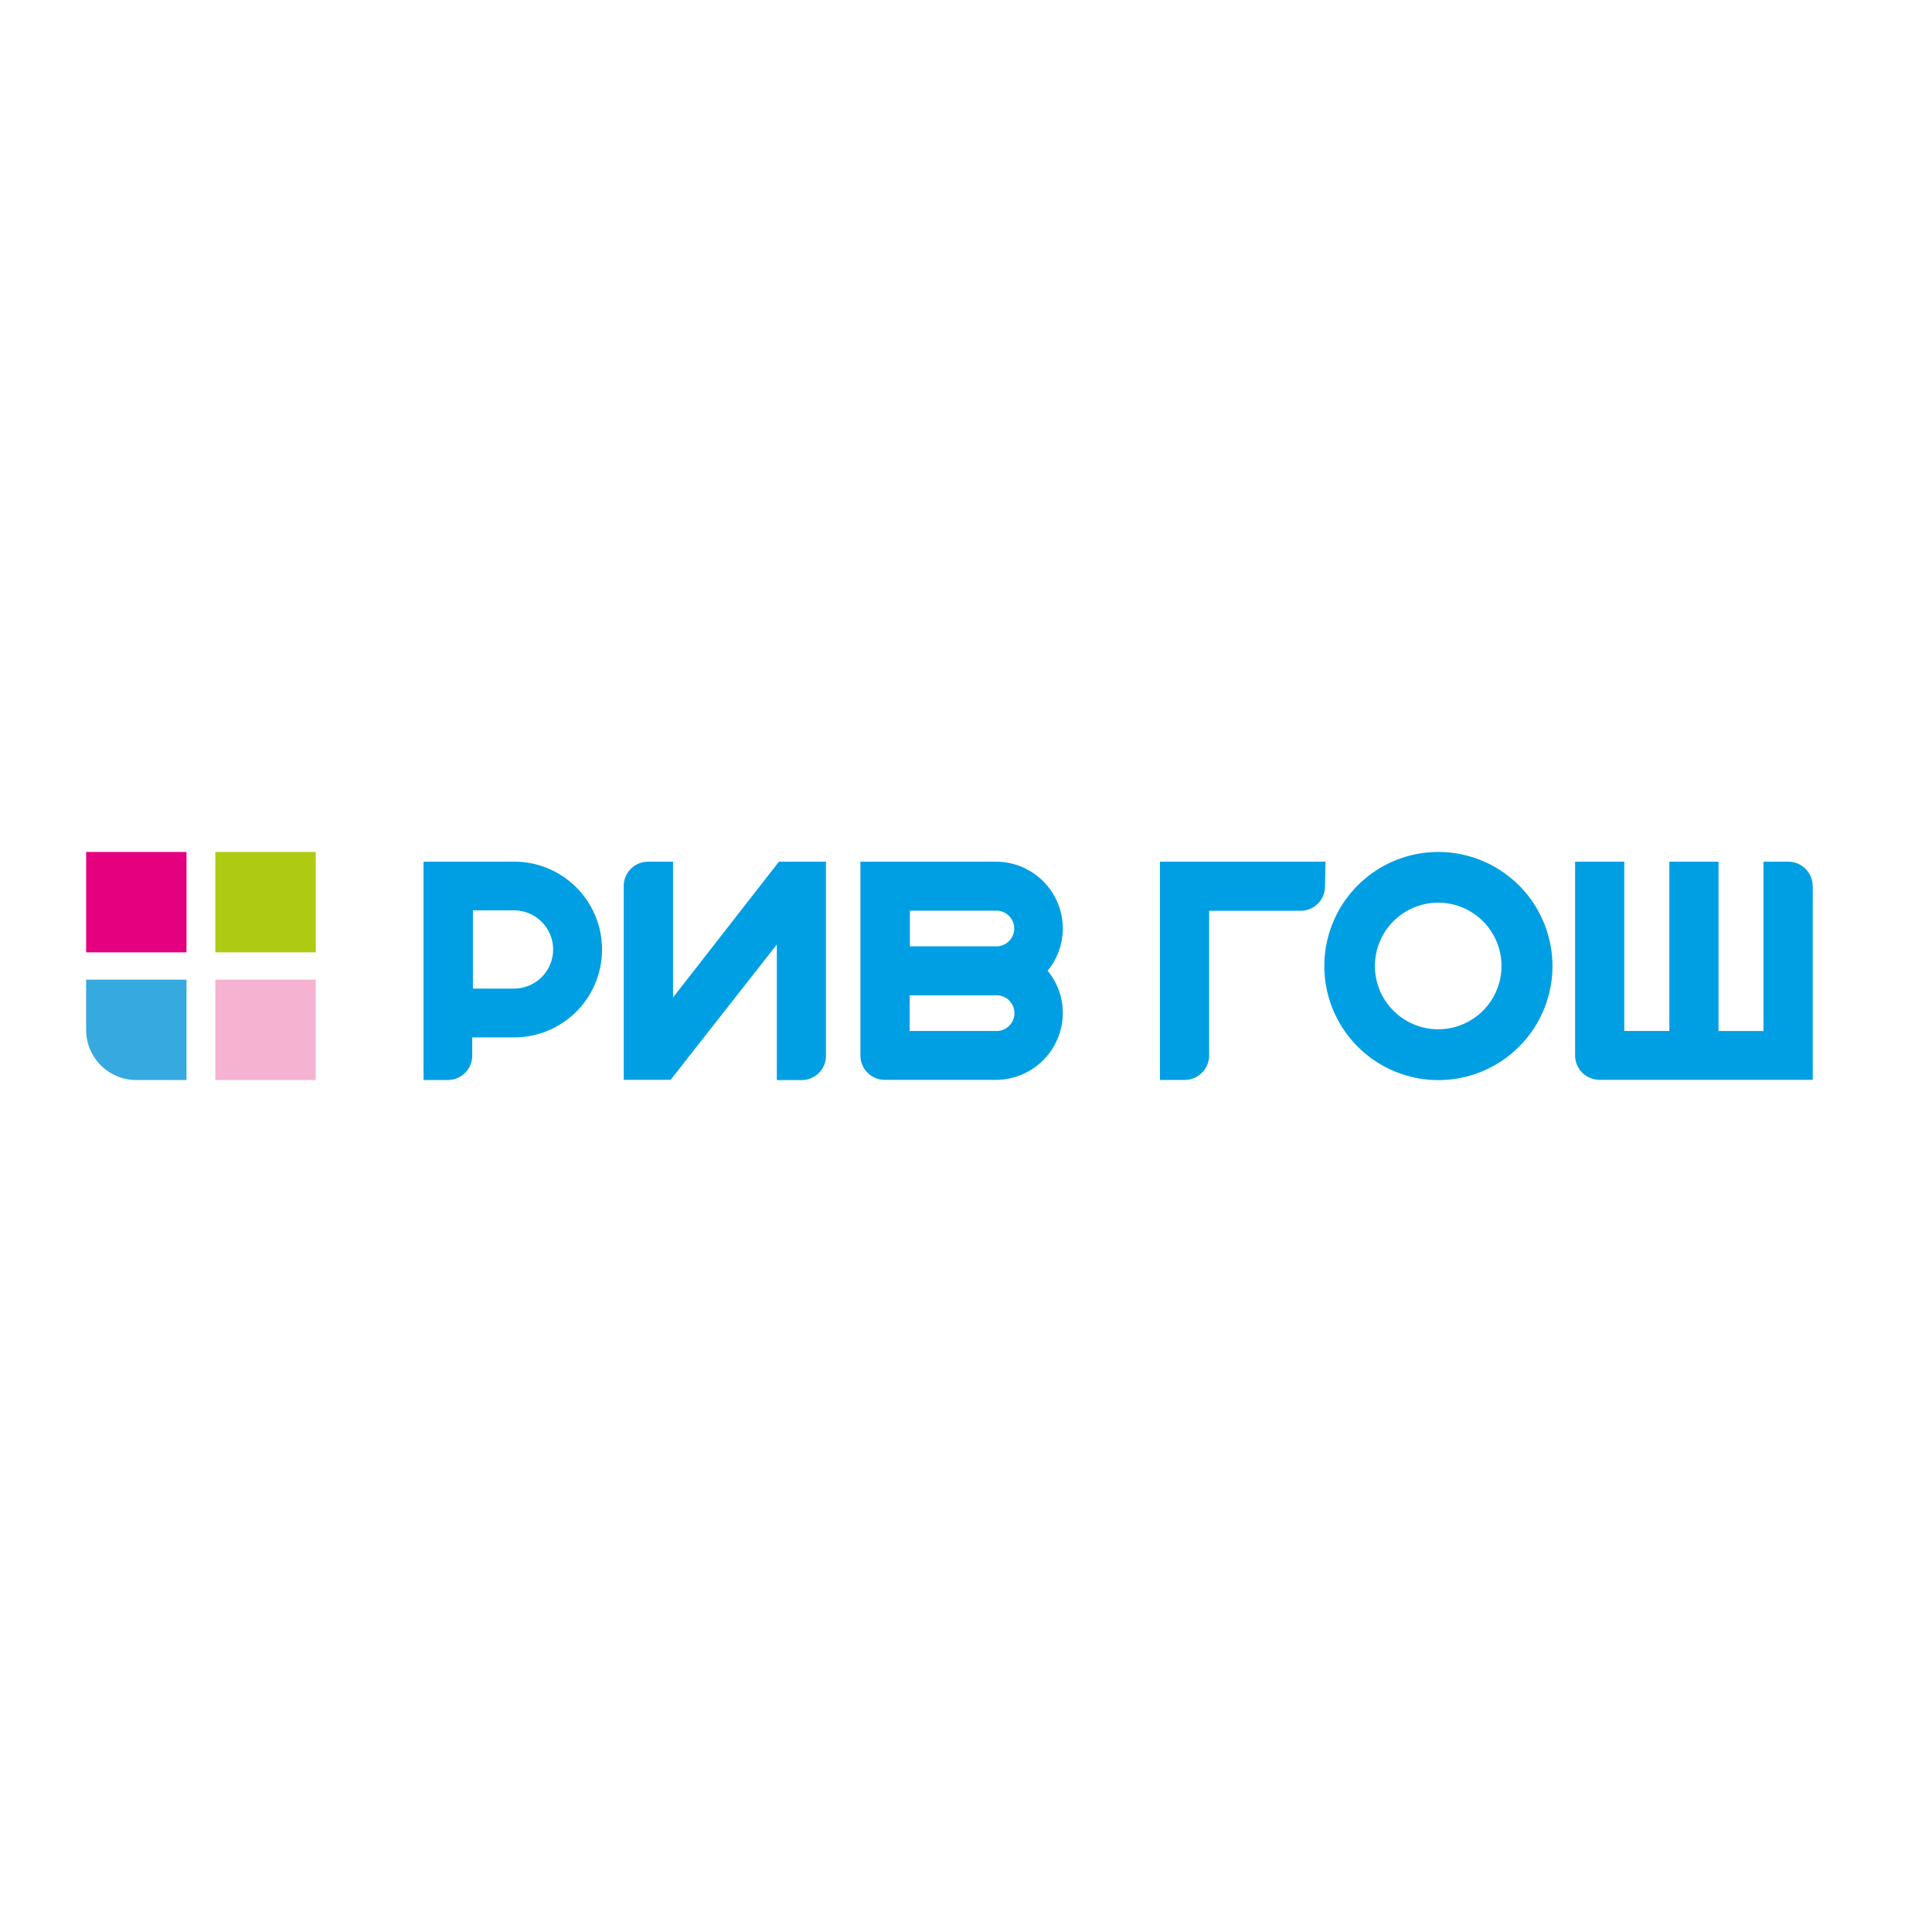 <?xml version="1.0" encoding="UTF-8"?> <svg xmlns="http://www.w3.org/2000/svg" id="Layer_1" data-name="Layer 1" viewBox="0 0 396.85 396.85"> <defs> <style>.cls-1{fill:#009fe3;}.cls-2{fill:#e5007f;}.cls-3{fill:#aeca13;}.cls-4{fill:#f5b3d1;}.cls-5{fill:#36a9e1;}</style> </defs> <path class="cls-1" d="M105.79,177l0,.91V177H87v44.84h5a5,5,0,0,0,5-5v-3.75l8.58,0a18.05,18.05,0,0,0,.07-36.1m-.39,26.08H97.14V187h8.63a8,8,0,0,1-.37,16.06"></path> <path class="cls-1" d="M138.25,204.89V177L133,177a5,5,0,0,0-4.88,5v39.8h9.64L159.57,194v27.86h5.16a5,5,0,0,0,4.93-4.9V177H160Z"></path> <path class="cls-1" d="M295.37,175a23.43,23.43,0,1,0,23.52,23.43A23.47,23.47,0,0,0,295.37,175m0,36.42a13,13,0,1,1,13.05-13,13,13,0,0,1-13.05,13"></path> <path class="cls-1" d="M372.33,182a5,5,0,0,0-4.87-5l-5.23,0v34.78H353V177h-10.1v34.77h-9.26V177h-10.1v39.8a5,5,0,0,0,5,5h43.82V182h0Z"></path> <path class="cls-1" d="M204.85,177l-28.11,0v39.81a5,5,0,0,0,5,5l23,0a13.77,13.77,0,0,0,13.57-13.72,13.58,13.58,0,0,0-3.12-8.69,13.56,13.56,0,0,0,3.12-8.69A13.74,13.74,0,0,0,204.85,177m-.3,34.77h0l-17.7,0v-7.32l18,0h.1a3.67,3.67,0,0,1-.36,7.33m.31-17.4-18,0v-7.32l18,0a3.67,3.67,0,0,1,.05,7.32"></path> <path class="cls-1" d="M272.27,177h-34v44.83h5.1a5.05,5.05,0,0,0,5-5V187.08h18.79a5,5,0,0,0,5-4.83Z"></path> <rect class="cls-2" x="17.69" y="175" width="20.62" height="20.62"></rect> <rect class="cls-3" x="44.23" y="175" width="20.62" height="20.62"></rect> <rect class="cls-4" x="44.23" y="201.23" width="20.62" height="20.62"></rect> <path class="cls-5" d="M38.31,221.85V201.23H17.69v10.31A10.32,10.32,0,0,0,28,221.85Z"></path> </svg> 
